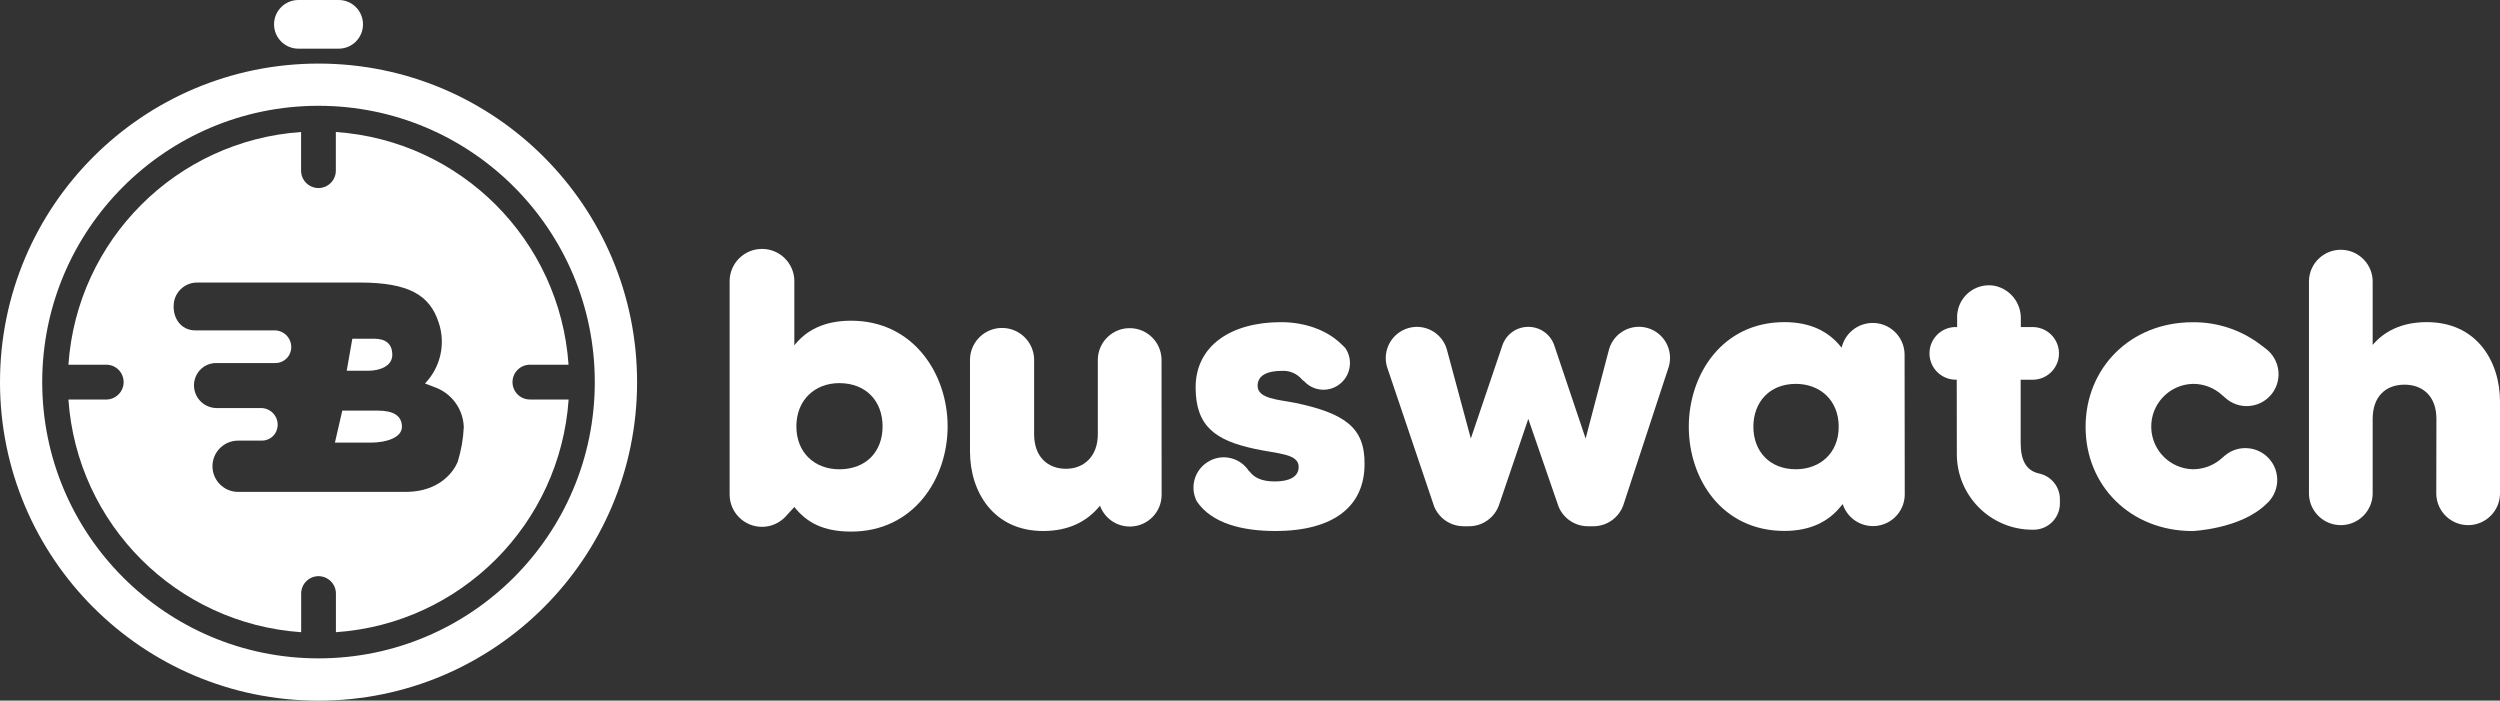<?xml version="1.0" encoding="UTF-8"?>
<svg xmlns="http://www.w3.org/2000/svg" id="Capa_1" data-name="Capa 1" viewBox="0 0 600 168.15">
  <rect x="0" y="0" width="600" height="168.15" fill="#333333" stroke="none"/>
  <defs>
    <style>
      .cls-1 {
        fill: #fff;
      }
    </style>
  </defs>
  <path class="cls-1" d="M88.39,88.98h-5.18l1.35-7.69h5.18c2.84,0,4.41,1.22,4.41,3.88s-2.93,3.81-5.76,3.81Z"></path>
  <path class="cls-1" d="M96.46,102.42c0,2.65-3.82,3.81-7.53,3.81h-8.55l1.77-7.68h8.55c3.71,0,5.76,1.22,5.76,3.87Z"></path>
  <path class="cls-1" d="M127.19,95.88c-2.3,.01-4.18-1.85-4.19-4.15v-.02c0-2.3,1.87-4.17,4.17-4.18h9.28c-2.07-29.95-25.9-53.78-55.85-55.85v9.28c0,2.3-1.87,4.17-4.17,4.17s-4.17-1.87-4.17-4.17v-9.28c-29.94,2.08-53.77,25.91-55.84,55.85h9.28c2.31,.11,4.08,2.07,3.97,4.38-.1,2.15-1.82,3.86-3.97,3.97h-9.28c2.07,29.95,25.91,53.78,55.86,55.85v-9.28c0-2.3,1.87-4.17,4.17-4.17,2.3,.01,4.17,1.87,4.17,4.17v9.28c29.95-2.07,53.78-25.9,55.85-55.85h-9.28Zm-17.33,14.91s-2.53,7.26-12.53,7.26H57.13c-3.39,0-6.14-2.76-6.14-6.16,.01-3.4,2.76-6.14,6.16-6.14h5.64c1.51,.02,2.9-.85,3.52-2.23,.2-.47,.32-.98,.33-1.49,.05-2.21-1.69-4.04-3.9-4.1h-10.74c-.81,0-1.61-.18-2.34-.53-2.72-1.3-3.87-4.55-2.57-7.27,.9-1.88,2.82-3.06,4.91-3h14c1.53,.04,2.94-.85,3.57-2.25,.2-.47,.32-.98,.33-1.49,.05-2.21-1.69-4.04-3.9-4.1h-19.15c-3.54,0-5.68-3.22-5.08-6.9,.51-2.68,2.87-4.62,5.6-4.58h39c11.84,0,16.8,3.08,18.91,9.59,1.73,5.11,.46,10.75-3.28,14.63l2.37,.91c3.98,1.44,6.71,5.12,6.93,9.35,0,.07,0,.13,.01,.2-.13,2.82-.62,5.61-1.45,8.3Z"></path>
  <path class="cls-1" d="M76.45,15.26C34.23,15.26,0,49.49,0,91.71s34.23,76.45,76.45,76.45,76.45-34.23,76.45-76.45S118.67,15.26,76.45,15.26h0Zm0,142.75c-36.62,0-66.31-29.68-66.32-66.3,0-36.62,29.68-66.31,66.3-66.32,36.62,0,66.31,29.68,66.32,66.3v.02c0,36.61-29.69,66.29-66.3,66.3Z"></path>
  <path class="cls-1" d="M71.62,11.68h9.66c3.23,0,5.84-2.61,5.84-5.84s-2.61-5.84-5.84-5.84h-9.66c-3.23,0-5.84,2.61-5.85,5.83,0,3.23,2.61,5.84,5.83,5.85h.01Z"></path>
  <path class="cls-1" d="M278.79,118.66c.05,4.21-3.33,7.67-7.54,7.71-3.23,.04-6.13-1.96-7.25-4.99l-.52,.58c-2.74,3.12-6.89,5.48-13.12,5.48-11.89,0-17.56-9.35-17.56-19.07v-22.24c.15-4.25,3.72-7.57,7.97-7.42,4.03,.15,7.27,3.38,7.42,7.42v18.08c0,5.57,3.4,8.3,7.65,8.3s7.64-2.93,7.64-8.3v-18.08c.15-4.22,3.7-7.52,7.92-7.37,4.01,.14,7.22,3.36,7.37,7.37l.02,32.53Z"></path>
  <path class="cls-1" d="M374.06,121.6c1.18,2.85,3.97,4.7,7.05,4.7h1.32c3.22,0,6.09-2.04,7.17-5.07l10.92-33.27c1.14-3.96-1.15-8.1-5.11-9.24-3.96-1.14-8.1,1.15-9.24,5.12l-5.62,21.41-7.48-22.23h0c-.85-2.71-3.37-4.56-6.21-4.57h-.11c-2.8,0-5.29,1.8-6.18,4.45h0l-7.57,22.35-5.76-21.4c-1.14-3.96-5.28-6.25-9.24-5.11h0c-3.97,1.15-6.26,5.29-5.13,9.27l11.32,33.52c1.17,2.89,3.97,4.77,7.08,4.77h1.31c3.26,0,6.16-2.08,7.21-5.17l7-20.59,7.27,21.06Z"></path>
  <path class="cls-1" d="M310.69,96.66c-3.78-.75-8.87-.94-8.87-4.06,0-2.73,2.74-3.59,5.76-3.59,1.88-.13,3.7,.64,4.91,2.08,.15,.16,.32,.3,.51,.41,2.09,2.27,5.51,2.7,8.09,1l.09-.06c2.92-1.97,3.69-5.93,1.73-8.86-.31-.35-.65-.69-1-1-3.63-3.53-9-5.26-14.47-5.26-12,0-20.49,5.66-20.49,15.67,0,9.44,4.91,12.74,14.16,14.73,5.57,1.22,10.57,1.13,10.57,4.34,0,2.55-2.54,3.49-5.75,3.49s-5-1-6-2.36c0-.06-.13-.07-.18-.12-1.98-3.09-5.97-4.2-9.25-2.56l-.1,.06c-3.57,1.81-4.99,6.16-3.18,9.73,0,0,0,0,0,0,3.58,5.35,11,7.14,18.84,7.14,14.07,0,21.43-5.95,21.43-16.05,.1-8.79-4.71-12.19-16.8-14.74Z"></path>
  <path class="cls-1" d="M543.79,83.69c3.38,2.53,4.07,7.33,1.54,10.71-2.53,3.38-7.33,4.07-10.71,1.54-.22-.16-.42-.33-.62-.52l-.59-.5c-1.94-1.83-4.52-2.83-7.19-2.79-5.66,.18-10.1,4.91-9.92,10.57,.17,5.41,4.52,9.76,9.92,9.92,2.31,.02,4.57-.73,6.4-2.14h0l1.45-1.23c3.28-2.66,8.1-2.15,10.76,1.13,2.6,3.21,2.18,7.9-.94,10.6-6.16,6-17.67,6.47-17.67,6.47-14.92,0-25.68-10.86-25.68-25s10.76-25.11,25.68-25.11c5.75-.07,11.37,1.74,16,5.16l1.57,1.19Z"></path>
  <path class="cls-1" d="M469.64,108.91c-.04,10.02,8.04,18.18,18.06,18.22,.03,0,.05,0,.08,0h.28c3.49,0,6.32-2.83,6.32-6.32h0v-1c0-2.96-2.06-5.52-4.95-6.16h0c-3.23-.7-4.47-3.24-4.47-7.42v-15.1h3.13c3.49-.14,6.2-3.08,6.06-6.57-.13-3.29-2.77-5.93-6.06-6.06h-3.09v-2c.08-3.81-2.56-7.13-6.29-7.91-4.15-.75-8.13,2-8.88,6.15-.07,.37-.11,.74-.12,1.12v2.63h-.57c-3.49,.14-6.2,3.08-6.06,6.57,.13,3.29,2.77,5.93,6.06,6.06h.48l.02,17.79Z"></path>
  <path class="cls-1" d="M457.1,84.95c-.11-4.22-3.63-7.56-7.85-7.44-3.48,.09-6.46,2.53-7.25,5.92l-.25-.27c-2.83-3.49-7.08-5.85-13.5-5.85-14.91,0-22.94,12.56-22.94,25.11s8,25,22.94,25c6.42,0,10.67-2.36,13.5-5.85l.5-.59c1.3,4.01,5.6,6.21,9.61,4.91,3.15-1.02,5.29-3.96,5.28-7.27l-.04-33.67Zm-26.1,27.67c-6.32,0-10.19-4.34-10.19-10.2s3.82-10.29,10.19-10.29c5.76,0,10.29,3.87,10.29,10.29s-4.58,10.2-10.29,10.2Z"></path>
  <path class="cls-1" d="M584.71,118.66c.15,4.22,3.7,7.52,7.92,7.37,4.01-.15,7.22-3.36,7.37-7.37v-22.28c0-9.63-5.56-19.07-17.56-19.07-6.22,0-10.38,2.36-13,5.48v-14.92c.15-4.22-3.15-7.77-7.37-7.92-4.22-.15-7.77,3.15-7.92,7.37,0,.18,0,.37,0,.55v50.79c.15,4.22,3.7,7.52,7.92,7.37,4.01-.15,7.22-3.36,7.37-7.37v-18.12c0-5.38,3.12-8.22,7.65-8.22,4.25,0,7.65,2.64,7.65,8.22l-.03,18.12Z"></path>
  <path class="cls-1" d="M190.65,67.5c0-4.29-3.49-7.77-7.78-7.76-4.29,0-7.76,3.48-7.76,7.76v51.17c0,4.29,3.47,7.76,7.75,7.77,2.08,0,4.07-.83,5.53-2.31h0l2.25-2.45c3,3.76,7,5.9,13.63,5.9,15,0,23.16-12.67,23.16-25.25s-8.2-25.36-23.16-25.36c-6.58,0-10.87,2.39-13.63,5.92v-15.39Zm10.78,45.13c-5.82,0-10.3-3.9-10.3-10.29s4.48-10.39,10.3-10.39c6.48,0,10.39,4.38,10.39,10.39s-3.91,10.29-10.39,10.29Z"></path>
</svg>
